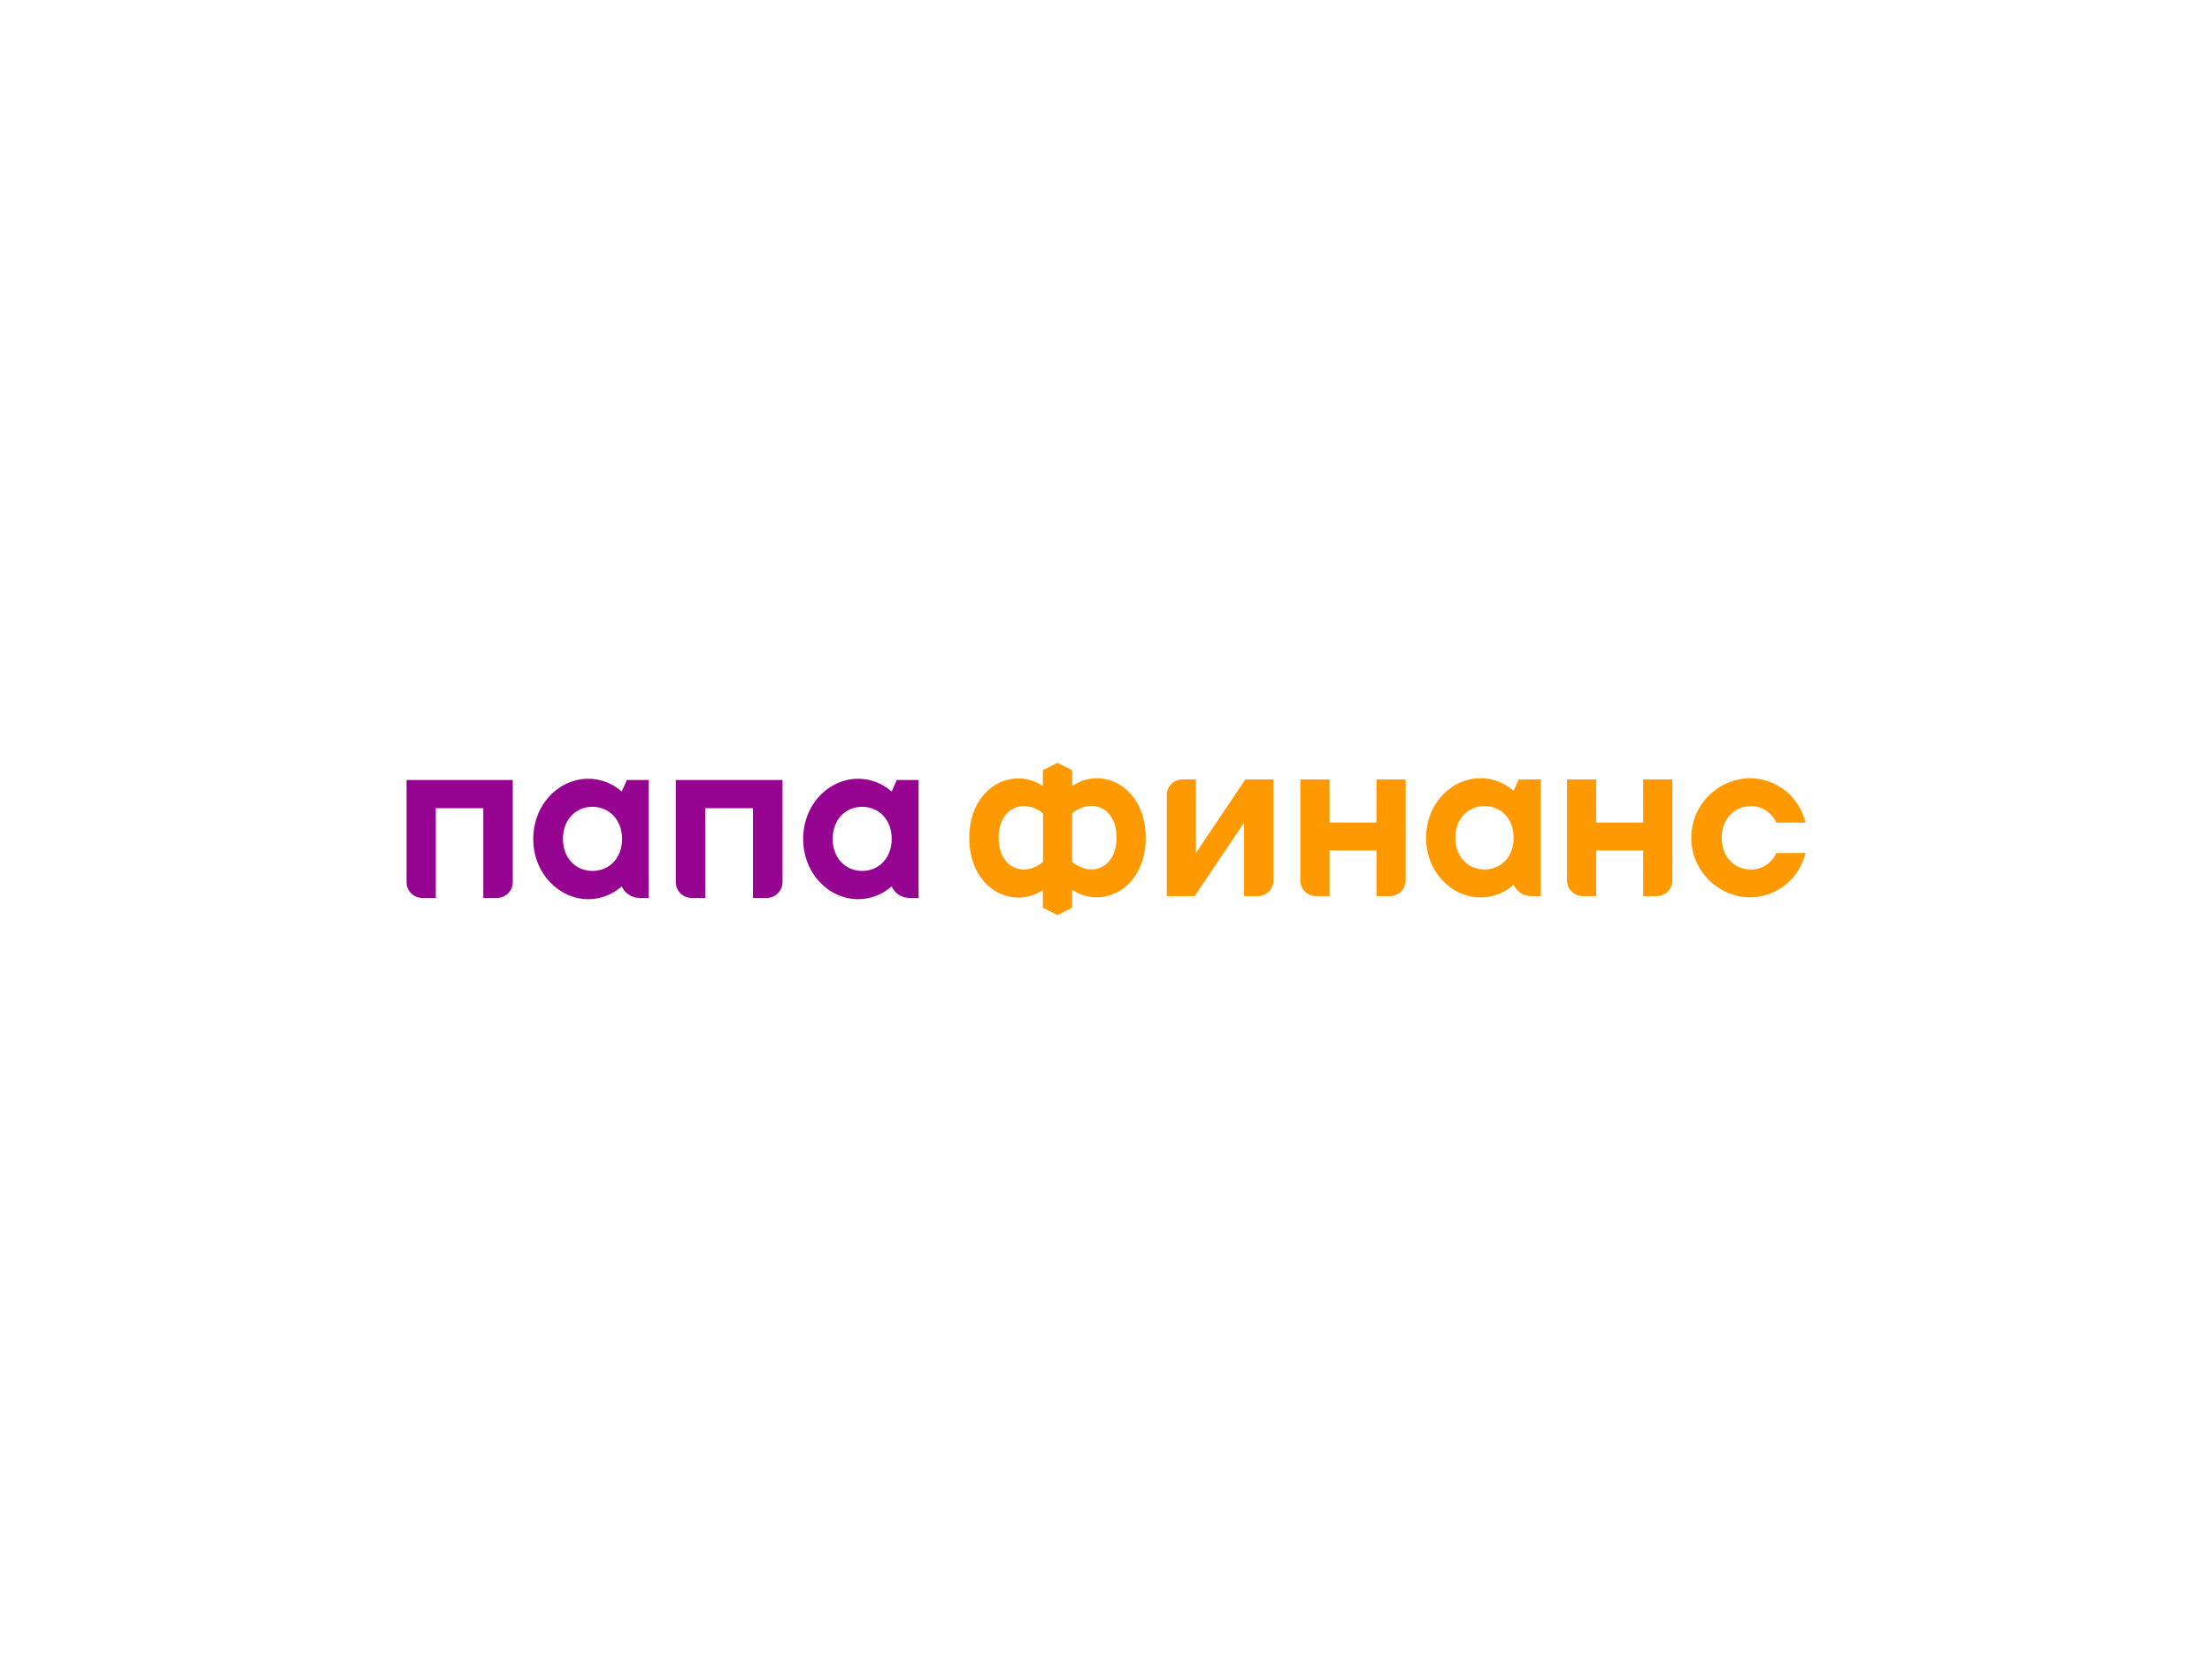 <svg width="316" height="240" viewBox="0 0 316 240" fill="none" xmlns="http://www.w3.org/2000/svg">
<rect width="316" height="240" fill="white"/>
<g clip-path="url(#clip0_41_997)">
<path d="M73.252 111.447V126.05C73.25 126.645 73.012 127.216 72.59 127.636C72.168 128.056 71.597 128.292 71.001 128.292H69.042V115.472H62.255V128.292H60.32C59.725 128.292 59.154 128.056 58.734 127.636C58.313 127.215 58.076 126.645 58.076 126.05V111.447H73.252Z" fill="#960391"/>
<path d="M76.178 119.87C76.178 114.925 79.849 111.265 84.06 111.265C85.816 111.274 87.508 111.925 88.817 113.095L89.554 111.447H92.663V128.292H91.354C90.817 128.292 90.292 128.136 89.842 127.843C89.392 127.551 89.036 127.134 88.817 126.644C87.508 127.814 85.816 128.466 84.06 128.475C79.873 128.475 76.178 124.782 76.178 119.87ZM84.638 115.274C82.26 115.274 80.42 117.104 80.42 119.854C80.42 122.603 82.252 124.434 84.638 124.434C87.025 124.434 88.865 122.619 88.865 119.87C88.865 117.12 87.017 115.274 84.638 115.274Z" fill="#960391"/>
<path d="M111.787 111.447V126.05C111.785 126.645 111.547 127.216 111.125 127.636C110.703 128.056 110.131 128.292 109.535 128.292H107.569V115.472H100.758V128.292H98.792C98.196 128.292 97.624 128.056 97.202 127.636C96.78 127.216 96.542 126.645 96.54 126.05V111.447H111.787Z" fill="#960391"/>
<path d="M114.737 119.87C114.737 114.925 118.4 111.265 122.618 111.265C124.374 111.274 126.067 111.925 127.376 113.095L128.105 111.447H131.221V128.292H129.913C129.376 128.293 128.85 128.137 128.4 127.844C127.949 127.552 127.594 127.135 127.376 126.644C126.067 127.814 124.374 128.466 122.618 128.475C118.4 128.475 114.737 124.782 114.737 119.87ZM123.165 115.274C120.787 115.274 118.955 117.104 118.955 119.854C118.955 122.603 120.787 124.434 123.165 124.434C125.544 124.434 127.384 122.603 127.384 119.854C127.384 117.104 125.552 115.274 123.165 115.274Z" fill="#960391"/>
<path d="M181.924 111.367V125.814C181.924 126.402 181.69 126.966 181.274 127.382C180.858 127.798 180.292 128.032 179.703 128.032H177.727V117.528L170.667 128.032H166.683V113.585C166.683 112.997 166.916 112.433 167.333 112.017C167.749 111.601 168.314 111.367 168.902 111.367H170.848V121.871L177.908 111.367H181.924Z" fill="#FF9901"/>
<path d="M200.803 111.367V125.814C200.803 126.402 200.57 126.966 200.153 127.382C199.737 127.798 199.173 128.032 198.584 128.032H196.638V121.51H189.931V128.032H187.987C187.397 128.032 186.831 127.799 186.414 127.383C185.997 126.967 185.761 126.403 185.759 125.814V111.367H189.931V117.528H196.638V111.367H200.803Z" fill="#FF9901"/>
<path d="M203.729 119.7C203.729 114.808 207.353 111.187 211.526 111.187C213.263 111.198 214.937 111.842 216.233 112.998L216.947 111.367H220.084V128.032H218.751C218.221 128.036 217.701 127.885 217.255 127.598C216.81 127.312 216.457 126.901 216.24 126.418C214.945 127.573 213.272 128.217 211.535 128.228C207.353 128.213 203.729 124.591 203.729 119.7ZM212.067 115.169C209.714 115.169 207.902 116.98 207.902 119.7C207.902 122.42 209.714 124.231 212.067 124.231C214.421 124.231 216.24 122.42 216.24 119.7C216.24 116.98 214.421 115.169 212.067 115.169Z" fill="#FF9901"/>
<path d="M238.91 111.367V125.814C238.91 126.105 238.852 126.393 238.74 126.663C238.629 126.932 238.465 127.176 238.26 127.382C238.053 127.588 237.809 127.752 237.539 127.863C237.27 127.975 236.982 128.032 236.69 128.032H234.745V121.51H228.03V128.032H226.085C225.496 128.032 224.932 127.798 224.515 127.382C224.099 126.966 223.865 126.402 223.865 125.814V111.367H228.03V117.528H234.745V111.367H238.91Z" fill="#FF9901"/>
<path d="M257.924 121.871C257.513 123.643 256.524 125.228 255.112 126.377C253.7 127.525 251.947 128.171 250.126 128.213C247.867 128.213 245.701 127.316 244.103 125.719C242.505 124.123 241.608 121.958 241.608 119.7C241.608 117.442 242.505 115.277 244.103 113.68C245.701 112.084 247.867 111.187 250.126 111.187C251.947 111.229 253.7 111.875 255.112 113.023C256.524 114.171 257.513 115.756 257.924 117.529H253.75C253.444 116.825 252.936 116.227 252.291 115.809C251.648 115.391 250.895 115.171 250.126 115.177C247.773 115.177 245.953 116.988 245.953 119.708C245.953 122.428 247.765 124.239 250.126 124.239C250.895 124.244 251.648 124.024 252.291 123.606C252.936 123.188 253.444 122.59 253.75 121.887L257.924 121.871Z" fill="#FF9901"/>
<path d="M156.611 111.187C155.378 111.214 154.18 111.604 153.167 112.308V110.043L151.057 109L148.979 110.043V112.308C147.96 111.614 146.76 111.235 145.527 111.218C141.723 111.218 138.468 114.479 138.468 119.731C138.468 124.983 141.731 128.244 145.527 128.244C146.759 128.23 147.959 127.854 148.979 127.162V129.697L151.057 130.739L153.167 129.697V127.131C154.184 127.821 155.382 128.197 156.611 128.213C160.423 128.213 163.67 124.952 163.67 119.7C163.67 114.448 160.423 111.187 156.611 111.187ZM149.002 123.141C148.246 123.804 147.286 124.189 146.28 124.231C144.288 124.231 142.656 122.6 142.656 119.7C142.656 116.8 144.288 115.169 146.28 115.169C147.286 115.182 148.252 115.558 149.002 116.227V123.141ZM155.889 124.231C154.884 124.189 153.923 123.804 153.167 123.141V116.227C153.912 115.546 154.88 115.159 155.889 115.138C157.882 115.138 159.513 116.768 159.513 119.668C159.513 122.569 157.882 124.231 155.889 124.231Z" fill="#FF9901"/>
</g>
<defs>
<clipPath id="clip0_41_997">
<rect width="200" height="21.739" fill="white" transform="translate(58 109)"/>
</clipPath>
</defs>
</svg>

